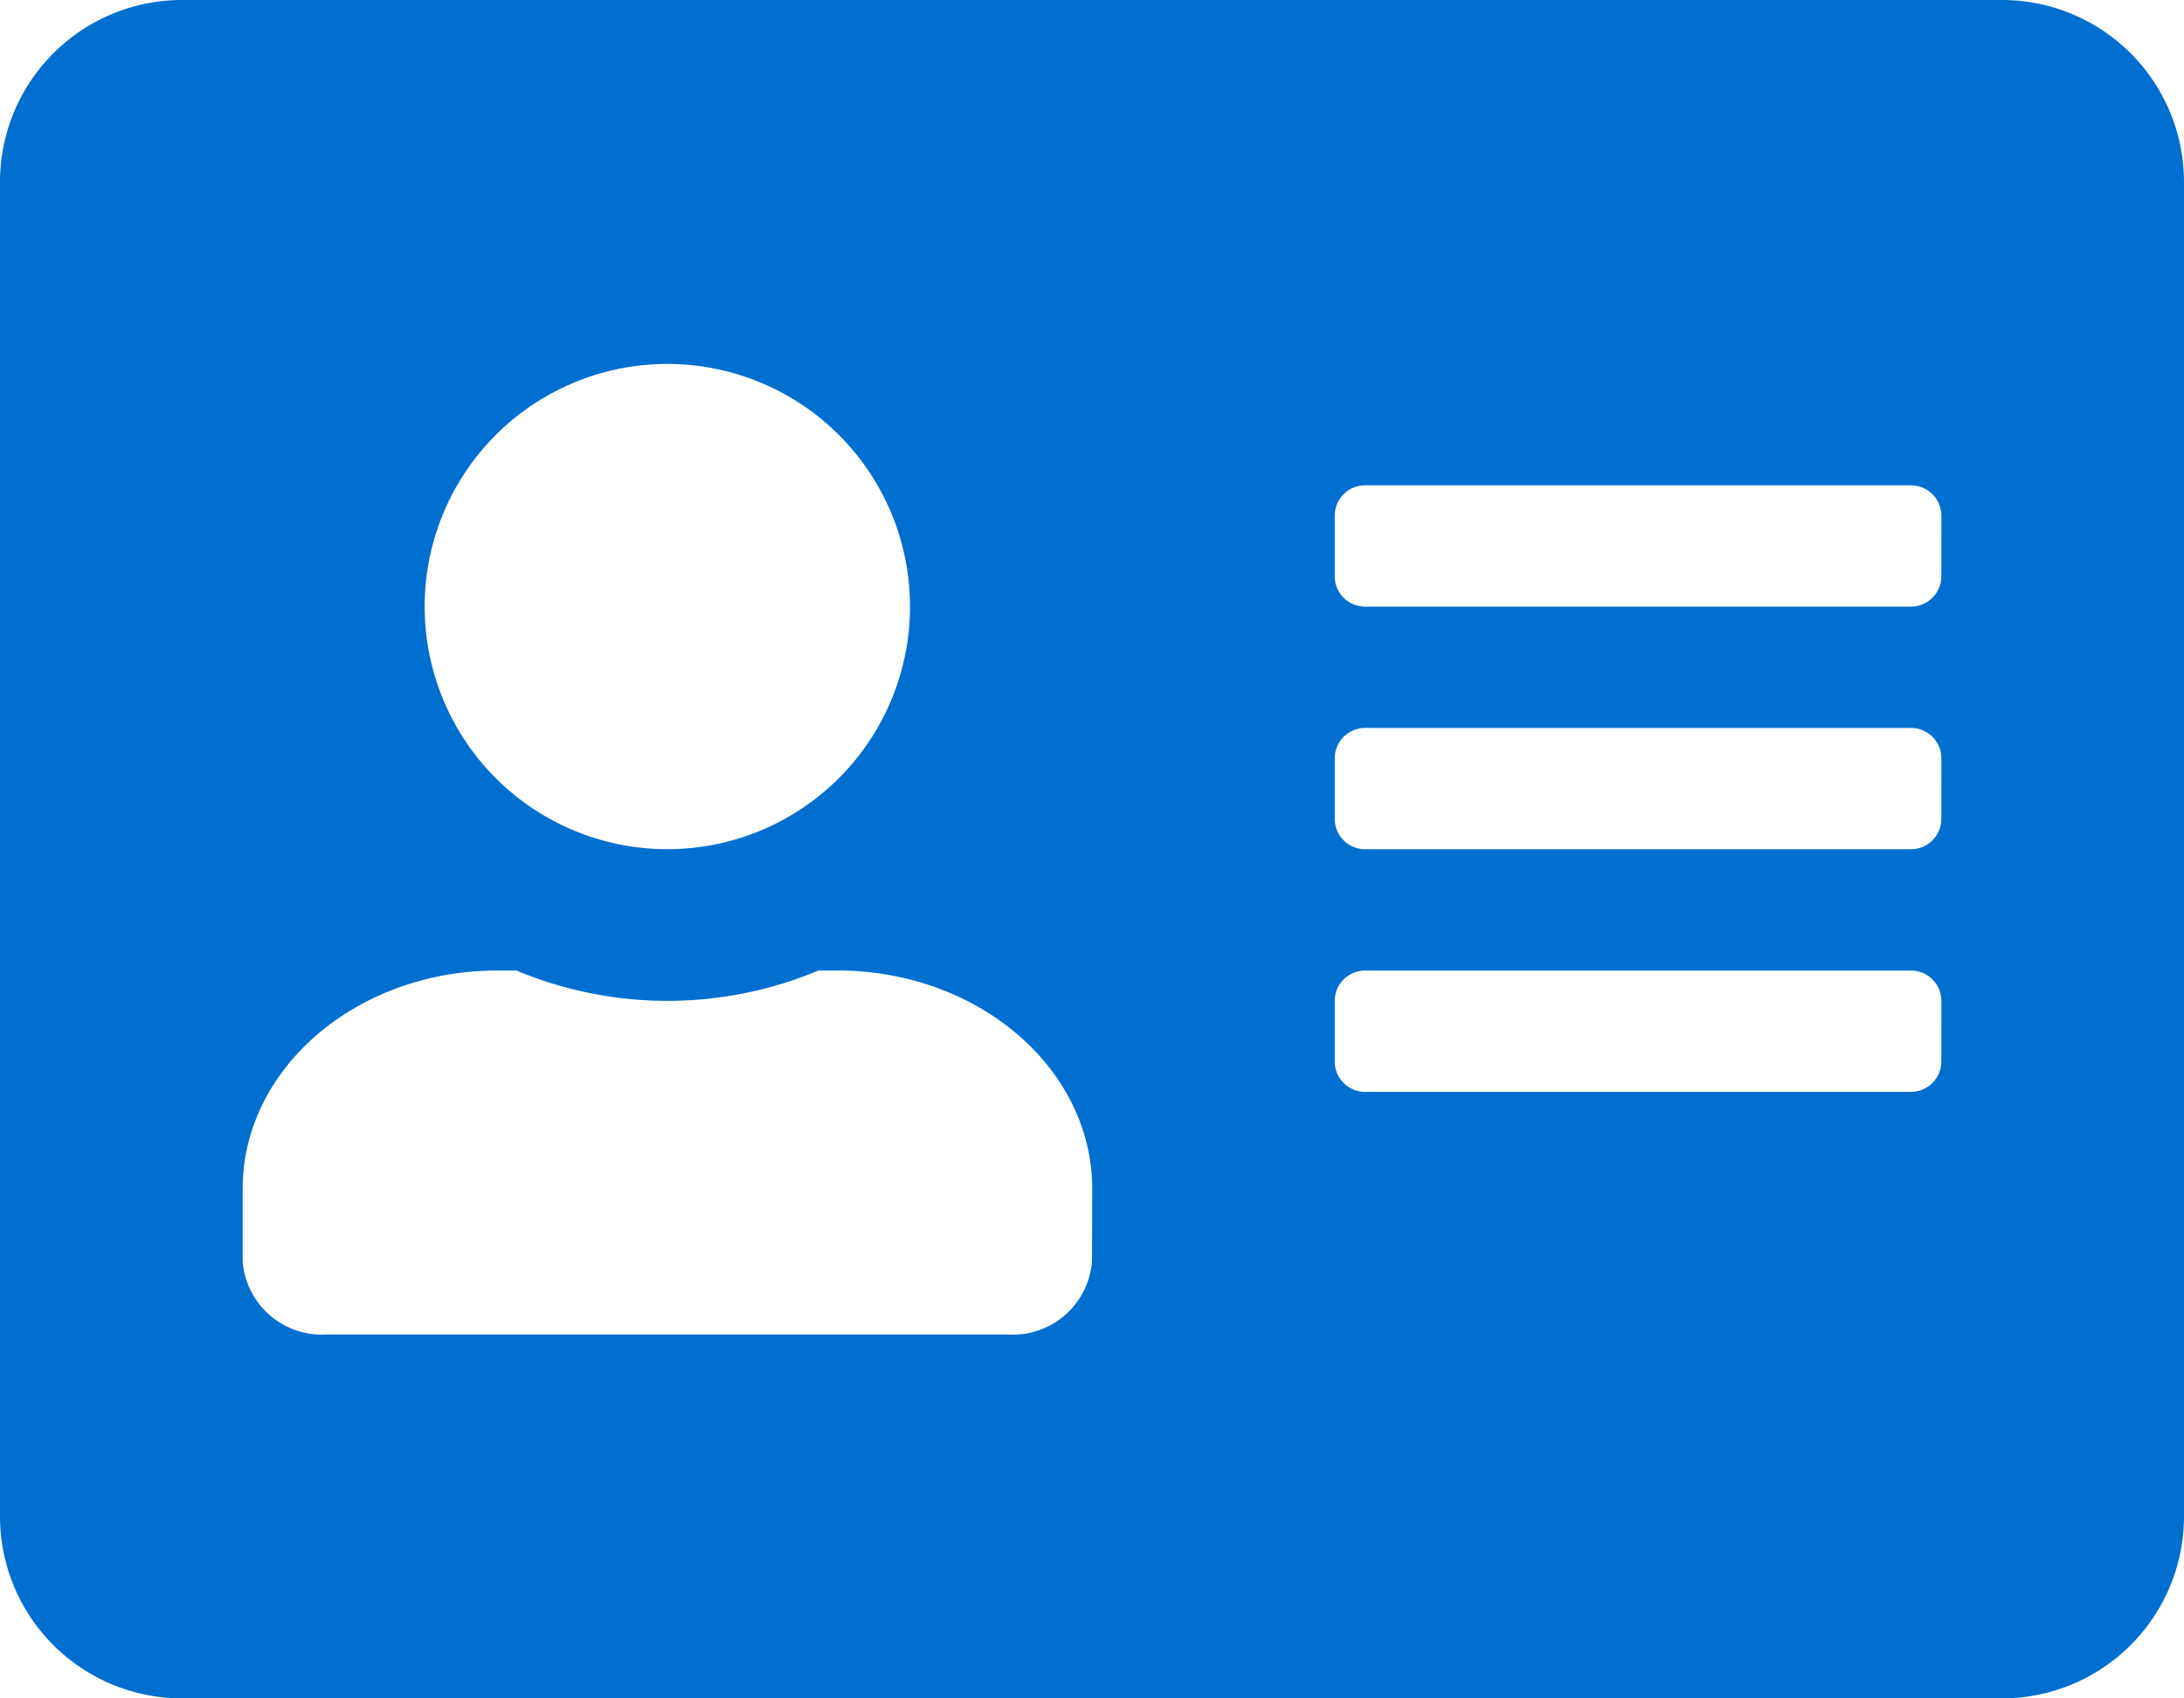 <svg xmlns="http://www.w3.org/2000/svg" width="40.5" height="31.5" viewBox="0 0 40.5 31.5"><defs><style>.a{fill:#006fcf;}</style></defs><path class="a" d="M37.125,2.25H3.375A3.376,3.376,0,0,0,0,5.625v24.75A3.376,3.376,0,0,0,3.375,33.75h33.75A3.376,3.376,0,0,0,40.5,30.375V5.625A3.376,3.376,0,0,0,37.125,2.25ZM12.375,9a4.5,4.5,0,1,1-4.5,4.5A4.5,4.5,0,0,1,12.375,9ZM20.25,25.65A1.474,1.474,0,0,1,18.675,27H6.075A1.474,1.474,0,0,1,4.5,25.65V24.3c0-2.236,2.116-4.05,4.725-4.05h.352a7.242,7.242,0,0,0,5.6,0h.352c2.609,0,4.725,1.814,4.725,4.05ZM36,21.938a.564.564,0,0,1-.562.563H25.313a.564.564,0,0,1-.562-.562V20.813a.564.564,0,0,1,.563-.562H35.438a.564.564,0,0,1,.563.563Zm0-4.5a.564.564,0,0,1-.562.563H25.313a.564.564,0,0,1-.562-.562V16.313a.564.564,0,0,1,.563-.562H35.438a.564.564,0,0,1,.563.563Zm0-4.5a.564.564,0,0,1-.562.563H25.313a.564.564,0,0,1-.562-.562V11.813a.564.564,0,0,1,.563-.562H35.438a.564.564,0,0,1,.563.563Z" transform="translate(0 -2.25)"/></svg>